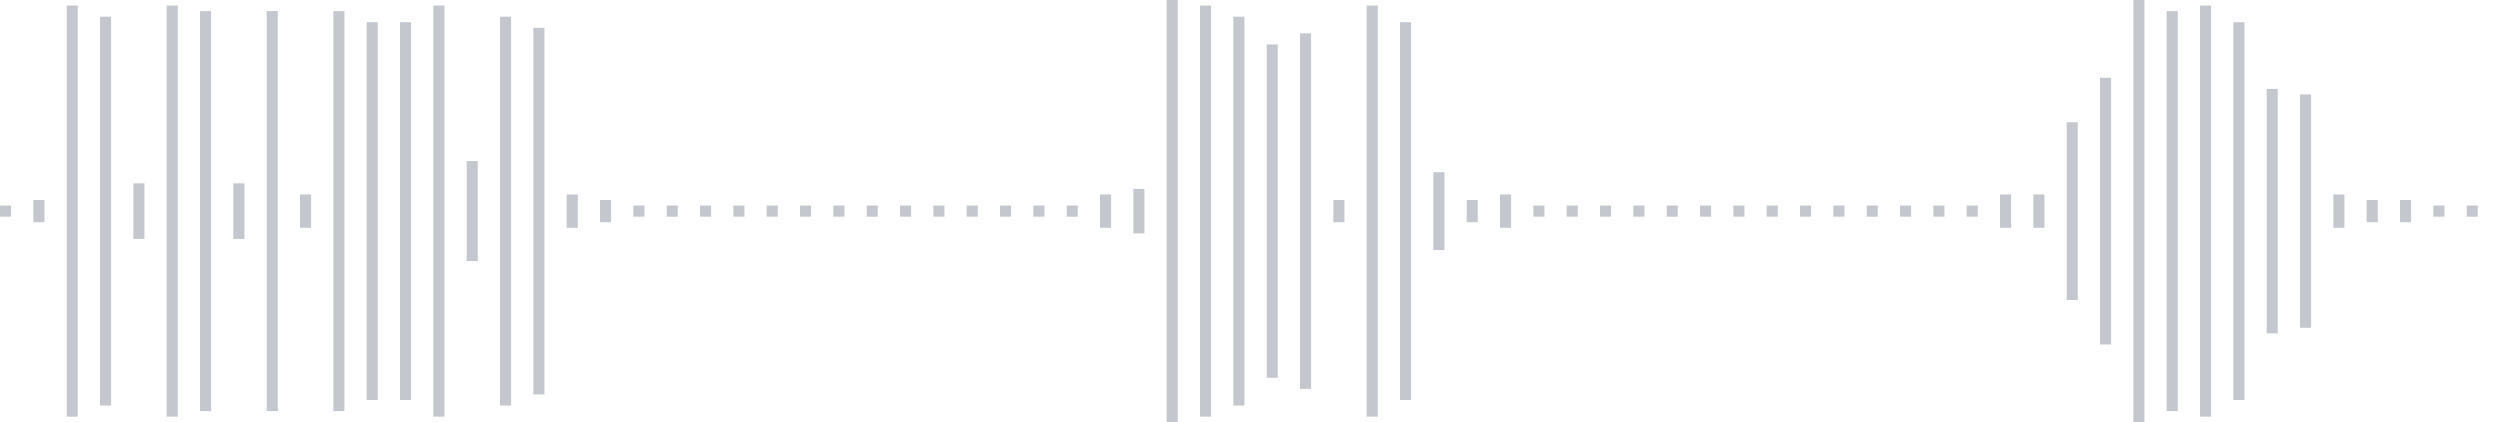 <svg xmlns="http://www.w3.org/2000/svg" xmlns:xlink="http://www.w3/org/1999/xlink" viewBox="0 0 225 38" preserveAspectRatio="none" width="100%" height="100%" fill="#C4C8CE"><g id="waveform-e9d758ab-fe4c-42e4-ae76-9342a913310c"><rect x="0" y="18.5" width="1" height="1"/><rect x="3" y="18.0" width="1" height="2"/><rect x="6" y="0.5" width="1" height="37"/><rect x="9" y="1.5" width="1" height="35"/><rect x="12" y="16.5" width="1" height="5"/><rect x="15" y="0.5" width="1" height="37"/><rect x="18" y="1.0" width="1" height="36"/><rect x="21" y="16.5" width="1" height="5"/><rect x="24" y="1.0" width="1" height="36"/><rect x="27" y="17.5" width="1" height="3"/><rect x="30" y="1.0" width="1" height="36"/><rect x="33" y="2.0" width="1" height="34"/><rect x="36" y="2.0" width="1" height="34"/><rect x="39" y="0.5" width="1" height="37"/><rect x="42" y="14.5" width="1" height="9"/><rect x="45" y="1.5" width="1" height="35"/><rect x="48" y="2.5" width="1" height="33"/><rect x="51" y="17.5" width="1" height="3"/><rect x="54" y="18.0" width="1" height="2"/><rect x="57" y="18.5" width="1" height="1"/><rect x="60" y="18.5" width="1" height="1"/><rect x="63" y="18.5" width="1" height="1"/><rect x="66" y="18.5" width="1" height="1"/><rect x="69" y="18.5" width="1" height="1"/><rect x="72" y="18.5" width="1" height="1"/><rect x="75" y="18.5" width="1" height="1"/><rect x="78" y="18.5" width="1" height="1"/><rect x="81" y="18.5" width="1" height="1"/><rect x="84" y="18.5" width="1" height="1"/><rect x="87" y="18.5" width="1" height="1"/><rect x="90" y="18.5" width="1" height="1"/><rect x="93" y="18.5" width="1" height="1"/><rect x="96" y="18.5" width="1" height="1"/><rect x="99" y="17.5" width="1" height="3"/><rect x="102" y="17.0" width="1" height="4"/><rect x="105" y="0.0" width="1" height="38"/><rect x="108" y="0.5" width="1" height="37"/><rect x="111" y="1.5" width="1" height="35"/><rect x="114" y="4.0" width="1" height="30"/><rect x="117" y="3.0" width="1" height="32"/><rect x="120" y="18.0" width="1" height="2"/><rect x="123" y="0.5" width="1" height="37"/><rect x="126" y="2.0" width="1" height="34"/><rect x="129" y="15.5" width="1" height="7"/><rect x="132" y="18.0" width="1" height="2"/><rect x="135" y="17.5" width="1" height="3"/><rect x="138" y="18.5" width="1" height="1"/><rect x="141" y="18.5" width="1" height="1"/><rect x="144" y="18.5" width="1" height="1"/><rect x="147" y="18.5" width="1" height="1"/><rect x="150" y="18.5" width="1" height="1"/><rect x="153" y="18.5" width="1" height="1"/><rect x="156" y="18.5" width="1" height="1"/><rect x="159" y="18.5" width="1" height="1"/><rect x="162" y="18.5" width="1" height="1"/><rect x="165" y="18.5" width="1" height="1"/><rect x="168" y="18.5" width="1" height="1"/><rect x="171" y="18.5" width="1" height="1"/><rect x="174" y="18.5" width="1" height="1"/><rect x="177" y="18.5" width="1" height="1"/><rect x="180" y="17.5" width="1" height="3"/><rect x="183" y="17.5" width="1" height="3"/><rect x="186" y="11.0" width="1" height="16"/><rect x="189" y="7.0" width="1" height="24"/><rect x="192" y="-0.5" width="1" height="39"/><rect x="195" y="1.0" width="1" height="36"/><rect x="198" y="0.5" width="1" height="37"/><rect x="201" y="2.0" width="1" height="34"/><rect x="204" y="8.0" width="1" height="22"/><rect x="207" y="8.5" width="1" height="21"/><rect x="210" y="17.5" width="1" height="3"/><rect x="213" y="18.0" width="1" height="2"/><rect x="216" y="18.0" width="1" height="2"/><rect x="219" y="18.5" width="1" height="1"/><rect x="222" y="18.5" width="1" height="1"/></g></svg>
